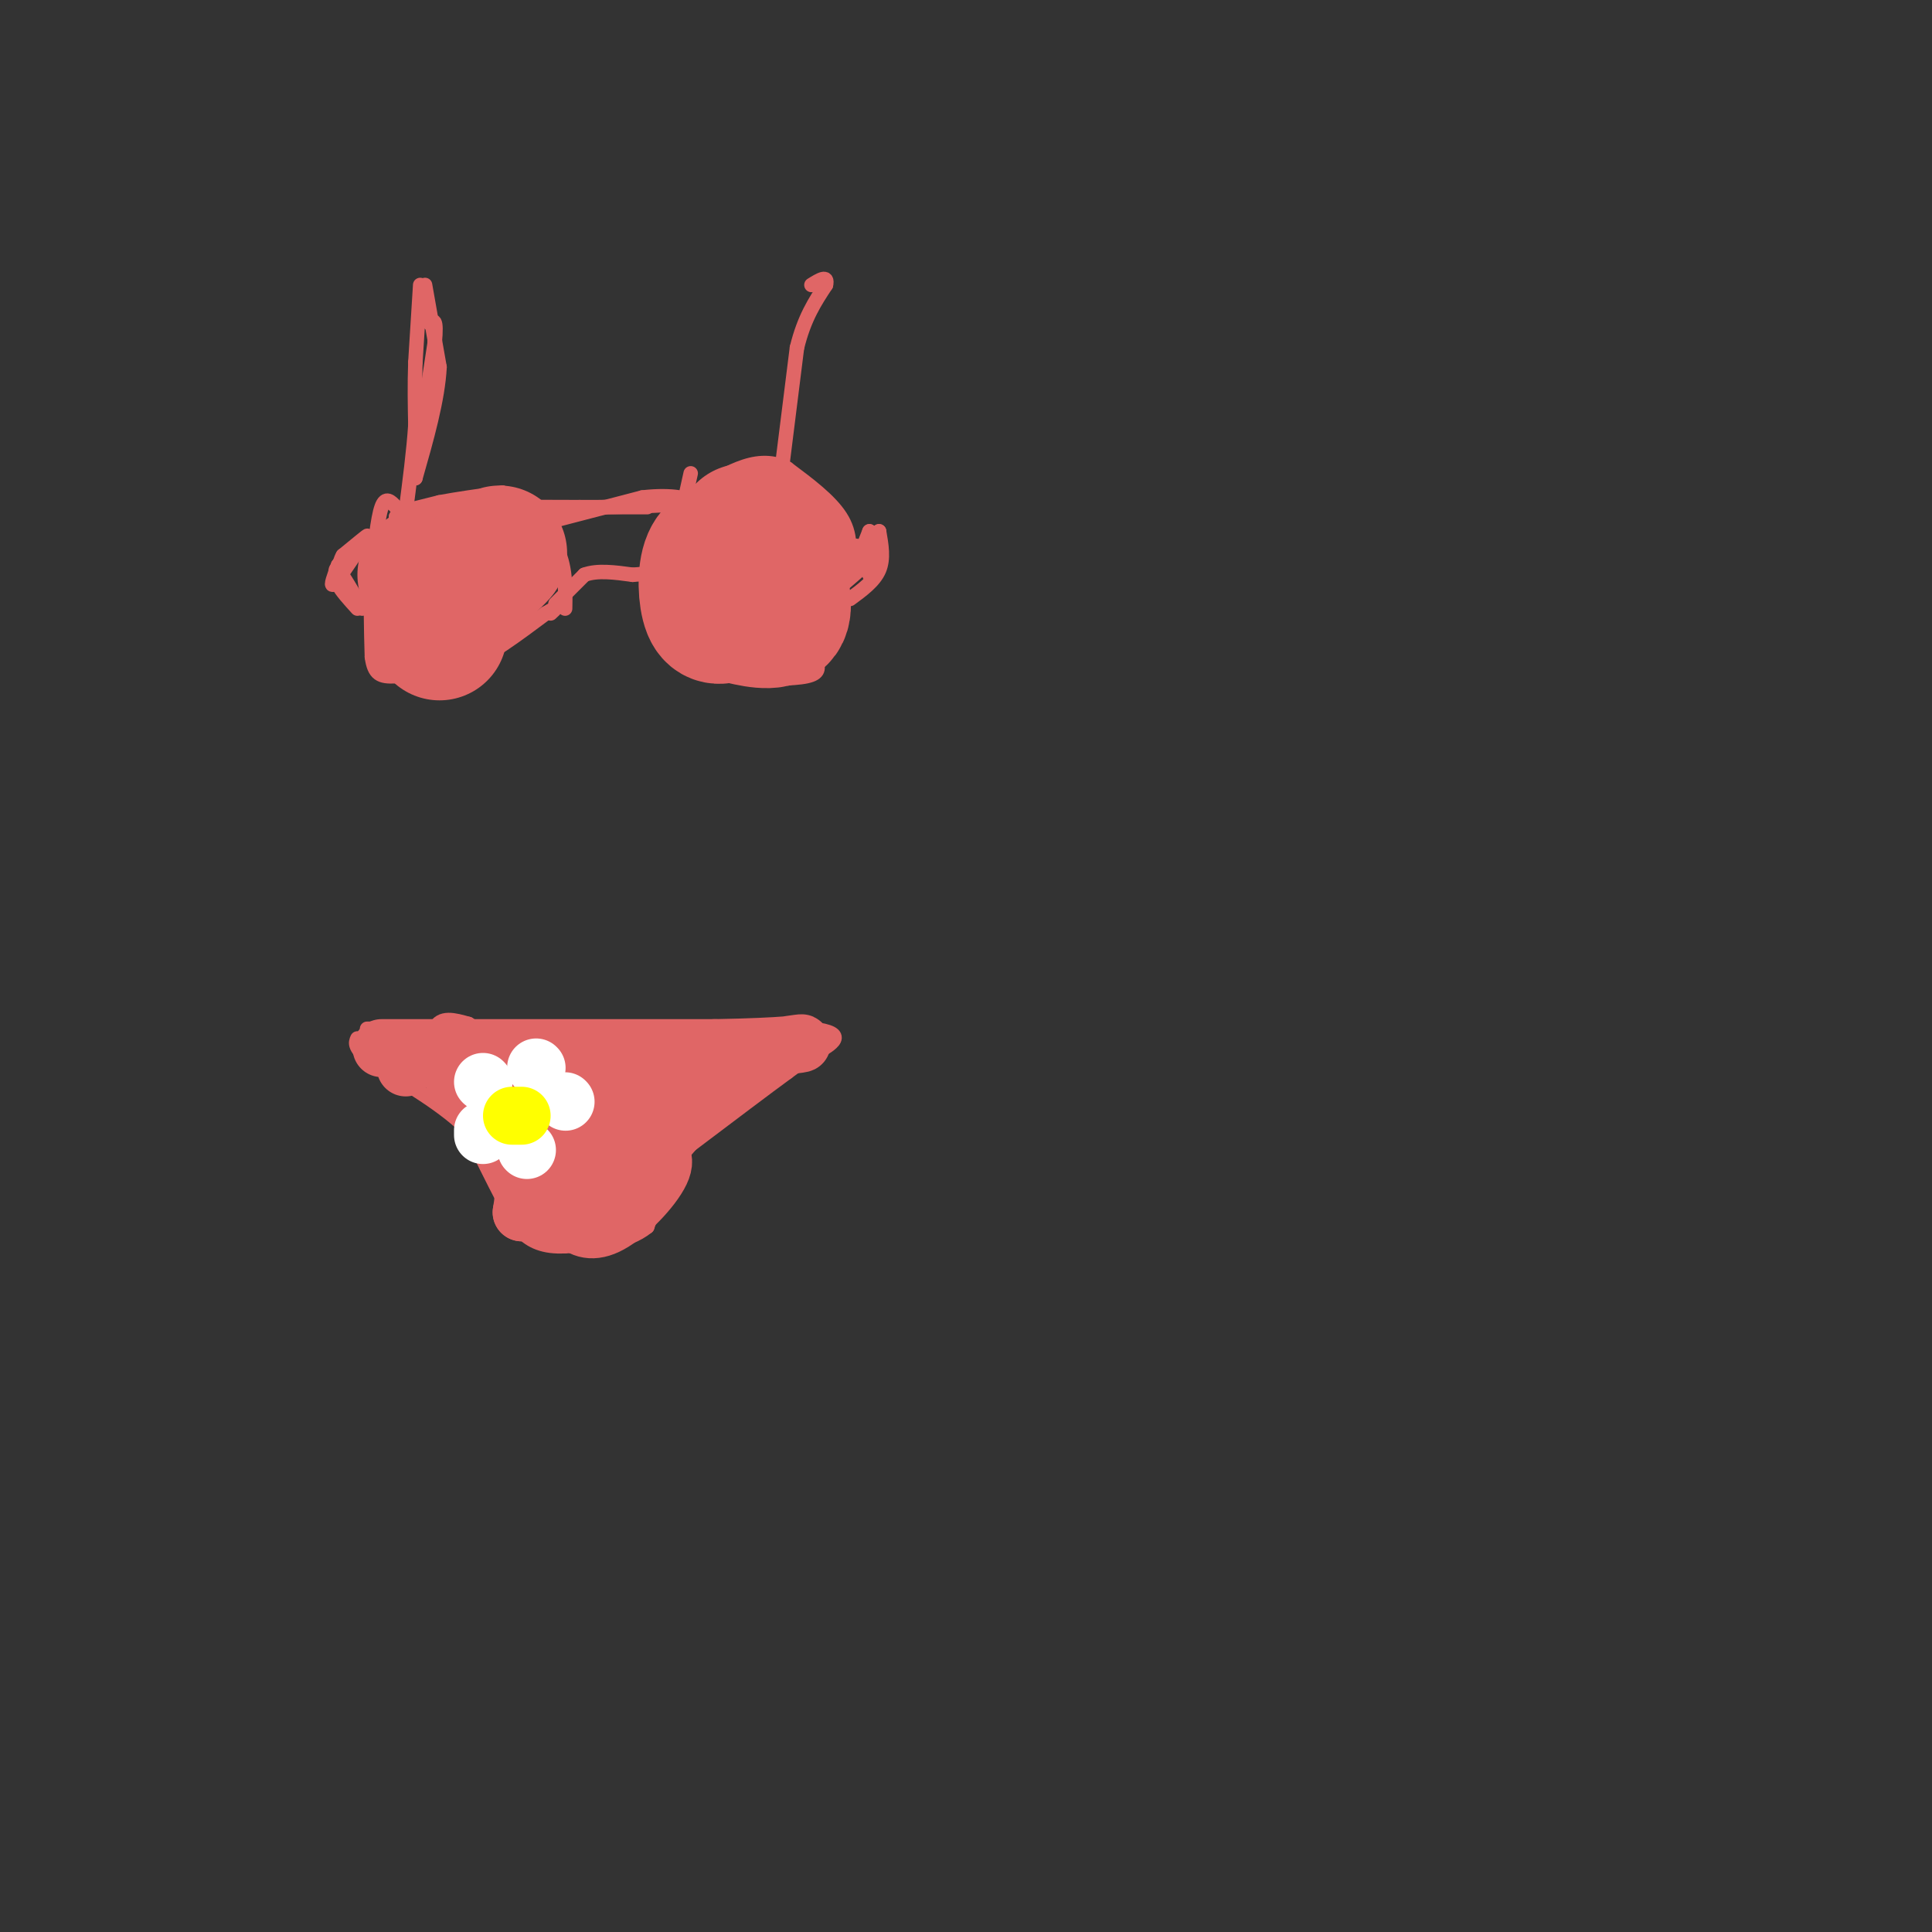 <svg viewBox='0 0 400 400' version='1.1' xmlns='http://www.w3.org/2000/svg' xmlns:xlink='http://www.w3.org/1999/xlink'><rect x="0" y="0" width="400" height="400" fill="#333333" stroke="none"/><g fill='none' stroke='#e06666' stroke-width='3' stroke-linecap='round' stroke-linejoin='round'><path d='M87,59c0.000,0.000 -1.000,16.000 -1,16'/><path d='M86,75c-0.167,4.833 -0.083,8.917 0,13'/><path d='M86,88c-0.333,5.167 -1.167,11.583 -2,18'/><path d='M88,59c0.000,0.000 3.000,17.000 3,17'/><path d='M91,76c-0.333,6.667 -2.667,14.833 -5,23'/><path d='M86,99c-0.167,-0.833 1.917,-14.417 4,-28'/><path d='M90,71c0.500,-5.333 -0.250,-4.667 -1,-4'/><path d='M83,106c0.000,0.000 8.000,-2.000 8,-2'/><path d='M91,104c3.500,-0.667 8.250,-1.333 13,-2'/><path d='M104,102c4.000,1.500 7.500,6.250 11,11'/><path d='M115,113c2.167,4.000 2.083,8.500 2,13'/><path d='M82,105c-1.083,-1.167 -2.167,-2.333 -3,0c-0.833,2.333 -1.417,8.167 -2,14'/><path d='M77,119c-0.333,5.167 -0.167,11.083 0,17'/><path d='M77,136c0.489,3.622 1.711,4.178 5,4c3.289,-0.178 8.644,-1.089 14,-2'/><path d='M96,138c5.167,-2.167 11.083,-6.583 17,-11'/><path d='M113,127c3.000,-1.833 2.000,-0.917 1,0'/><path d='M115,125c0.000,0.000 6.000,-6.000 6,-6'/><path d='M121,119c2.667,-1.000 6.333,-0.500 10,0'/><path d='M131,119c2.889,-0.178 5.111,-0.622 6,0c0.889,0.622 0.444,2.311 0,4'/><path d='M143,98c0.000,0.000 -6.000,27.000 -6,27'/><path d='M137,125c-0.667,6.067 0.667,7.733 3,9c2.333,1.267 5.667,2.133 9,3'/><path d='M149,137c2.060,1.107 2.708,2.375 6,3c3.292,0.625 9.226,0.607 12,0c2.774,-0.607 2.387,-1.804 2,-3'/><path d='M169,137c1.333,-3.500 3.667,-10.750 6,-18'/><path d='M175,119c1.200,-5.022 1.200,-8.578 -1,-12c-2.200,-3.422 -6.600,-6.711 -11,-10'/><path d='M163,97c-3.533,-1.778 -6.867,-1.222 -10,0c-3.133,1.222 -6.067,3.111 -9,5'/><path d='M144,102c-1.833,1.000 -1.917,1.000 -2,1'/><path d='M162,96c0.000,0.000 3.000,-24.000 3,-24'/><path d='M165,72c1.500,-6.167 3.750,-9.583 6,-13'/><path d='M171,59c0.500,-2.167 -1.250,-1.083 -3,0'/><path d='M176,124c2.500,-1.833 5.000,-3.667 6,-6c1.000,-2.333 0.500,-5.167 0,-8'/><path d='M182,110c0.000,-0.667 0.000,1.667 0,4'/><path d='M182,114c-2.400,2.800 -8.400,7.800 -10,9c-1.600,1.200 1.200,-1.400 4,-4'/><path d='M176,119c1.333,-2.167 2.667,-5.583 4,-9'/><path d='M180,110c0.595,0.940 0.083,7.792 0,9c-0.083,1.208 0.262,-3.226 -1,-5c-1.262,-1.774 -4.131,-0.887 -7,0'/><path d='M172,114c-1.167,0.000 -0.583,0.000 0,0'/><path d='M75,126c-2.083,-3.583 -4.167,-7.167 -5,-8c-0.833,-0.833 -0.417,1.083 0,3'/><path d='M70,121c0.667,1.333 2.333,3.167 4,5'/><path d='M74,114c-2.167,3.250 -4.333,6.500 -5,7c-0.667,0.500 0.167,-1.750 1,-4'/><path d='M70,117c1.711,-2.133 5.489,-5.467 6,-6c0.511,-0.533 -2.244,1.733 -5,4'/><path d='M71,115c-1.000,1.667 -1.000,3.833 -1,6'/><path d='M110,109c0.000,0.000 23.000,-6.000 23,-6'/><path d='M133,103c6.333,-0.756 10.667,0.356 9,1c-1.667,0.644 -9.333,0.822 -17,1'/><path d='M125,105c-6.689,0.156 -14.911,0.044 -16,0c-1.089,-0.044 4.956,-0.022 11,0'/><path d='M120,105c4.167,0.000 9.083,0.000 14,0'/><path d='M76,213c0.000,0.000 42.000,0.000 42,0'/><path d='M118,213c15.333,0.000 32.667,0.000 50,0'/><path d='M168,213c8.267,0.933 3.933,3.267 1,5c-2.933,1.733 -4.467,2.867 -6,4'/><path d='M163,222c-4.333,3.167 -12.167,9.083 -20,15'/><path d='M143,237c-4.833,5.333 -6.917,11.167 -9,17'/><path d='M134,254c-4.333,3.500 -10.667,3.750 -17,4'/><path d='M117,258c-4.467,0.267 -7.133,-1.067 -9,-3c-1.867,-1.933 -2.933,-4.467 -4,-7'/><path d='M104,248c-1.833,-3.500 -4.417,-8.750 -7,-14'/><path d='M97,234c-4.500,-4.667 -12.250,-9.333 -20,-14'/><path d='M77,220c-3.833,-3.167 -3.417,-4.083 -3,-5'/><path d='M90,228c-0.583,-6.167 -1.167,-12.333 0,-15c1.167,-2.667 4.083,-1.833 7,-1'/><path d='M97,212c1.578,0.822 2.022,3.378 4,4c1.978,0.622 5.489,-0.689 9,-2'/><path d='M110,214c1.533,0.933 0.867,4.267 2,6c1.133,1.733 4.067,1.867 7,2'/><path d='M119,222c1.807,-0.134 2.825,-1.469 3,0c0.175,1.469 -0.491,5.742 -3,8c-2.509,2.258 -6.860,2.502 -9,2c-2.140,-0.502 -2.070,-1.751 -2,-3'/><path d='M108,229c0.274,-0.810 1.958,-1.333 3,0c1.042,1.333 1.440,4.524 0,6c-1.440,1.476 -4.720,1.238 -8,1'/><path d='M103,236c-2.489,0.467 -4.711,1.133 -6,0c-1.289,-1.133 -1.644,-4.067 -2,-7'/><path d='M133,241c-2.696,0.946 -5.393,1.893 -7,0c-1.607,-1.893 -2.125,-6.625 -1,-10c1.125,-3.375 3.893,-5.393 6,-6c2.107,-0.607 3.554,0.196 5,1'/><path d='M136,226c0.448,0.802 -0.931,2.308 -2,2c-1.069,-0.308 -1.826,-2.429 0,-3c1.826,-0.571 6.236,0.408 8,2c1.764,1.592 0.882,3.796 0,6'/><path d='M142,233c-0.089,2.044 -0.311,4.156 -2,5c-1.689,0.844 -4.844,0.422 -8,0'/><path d='M126,249c2.507,-1.623 5.015,-3.245 6,-3c0.985,0.245 0.449,2.359 -2,4c-2.449,1.641 -6.811,2.811 -7,1c-0.189,-1.811 3.795,-6.603 6,-8c2.205,-1.397 2.630,0.601 2,2c-0.630,1.399 -2.315,2.200 -4,3'/><path d='M127,248c-1.583,1.025 -3.539,2.089 -6,2c-2.461,-0.089 -5.427,-1.330 -6,-4c-0.573,-2.670 1.249,-6.767 3,-5c1.751,1.767 3.433,9.399 1,13c-2.433,3.601 -8.981,3.172 -11,1c-2.019,-2.172 0.490,-6.086 3,-10'/><path d='M111,245c2.174,-1.320 6.107,0.381 6,3c-0.107,2.619 -4.256,6.156 -7,6c-2.744,-0.156 -4.085,-4.003 -2,-8c2.085,-3.997 7.596,-8.142 9,-8c1.404,0.142 -1.298,4.571 -4,9'/><path d='M113,247c0.084,-0.981 2.293,-7.934 4,-12c1.707,-4.066 2.911,-5.244 4,-4c1.089,1.244 2.062,4.912 2,3c-0.062,-1.912 -1.161,-9.403 0,-13c1.161,-3.597 4.580,-3.298 8,-3'/><path d='M131,218c-0.444,1.241 -5.553,5.844 -7,6c-1.447,0.156 0.767,-4.133 5,-6c4.233,-1.867 10.486,-1.310 11,0c0.514,1.310 -4.710,3.374 -6,4c-1.290,0.626 1.355,-0.187 4,-1'/><path d='M138,221c3.856,-0.684 11.498,-1.895 13,-1c1.502,0.895 -3.134,3.895 -1,3c2.134,-0.895 11.038,-5.684 13,-6c1.962,-0.316 -3.019,3.842 -8,8'/><path d='M155,225c-3.333,2.131 -7.667,3.458 -6,2c1.667,-1.458 9.333,-5.702 10,-7c0.667,-1.298 -5.667,0.351 -12,2'/><path d='M147,222c-2.000,0.333 -1.000,0.167 0,0'/><path d='M85,218c-1.500,1.250 -3.000,2.500 -3,3c0.000,0.500 1.500,0.250 3,0'/><path d='M85,221c0.500,0.000 0.250,0.000 0,0'/><path d='M103,125c-9.339,5.595 -18.679,11.190 -16,8c2.679,-3.190 17.375,-15.167 20,-16c2.625,-0.833 -6.821,9.476 -12,14c-5.179,4.524 -6.089,3.262 -7,2'/><path d='M88,133c-1.138,-1.306 -0.483,-5.572 2,-10c2.483,-4.428 6.792,-9.018 9,-10c2.208,-0.982 2.313,1.644 0,6c-2.313,4.356 -7.046,10.442 -8,9c-0.954,-1.442 1.870,-10.412 4,-14c2.130,-3.588 3.565,-1.794 5,0'/><path d='M100,114c-1.796,3.426 -8.786,11.990 -12,13c-3.214,1.010 -2.651,-5.536 -1,-11c1.651,-5.464 4.391,-9.846 4,-6c-0.391,3.846 -3.913,15.920 -6,21c-2.087,5.080 -2.739,3.166 -3,-2c-0.261,-5.166 -0.130,-13.583 0,-22'/><path d='M82,107c1.154,2.146 4.038,18.512 4,23c-0.038,4.488 -3.000,-2.900 -1,-9c2.000,-6.100 8.962,-10.912 10,-7c1.038,3.912 -3.846,16.546 -6,21c-2.154,4.454 -1.577,0.727 -1,-3'/><path d='M88,132c0.333,-1.667 1.667,-4.333 3,-7'/></g>
<g fill='none' stroke='#e06666' stroke-width='28' stroke-linecap='round' stroke-linejoin='round'><path d='M88,119c2.857,-0.381 5.714,-0.762 7,0c1.286,0.762 1.000,2.667 0,3c-1.000,0.333 -2.714,-0.905 -2,-2c0.714,-1.095 3.857,-2.048 7,-3'/><path d='M100,117c2.244,-1.400 4.356,-3.400 3,-2c-1.356,1.400 -6.178,6.200 -11,11'/><path d='M92,126c-2.000,2.667 -1.500,3.833 -1,5'/><path d='M153,119c0.119,-2.048 0.238,-4.095 -1,-5c-1.238,-0.905 -3.833,-0.667 -5,2c-1.167,2.667 -0.905,7.762 0,10c0.905,2.238 2.452,1.619 4,1'/><path d='M151,127c2.844,0.778 7.956,2.222 10,1c2.044,-1.222 1.022,-5.111 0,-9'/><path d='M161,119c0.311,-2.600 1.089,-4.600 0,-6c-1.089,-1.400 -4.044,-2.200 -7,-3'/></g>
<g fill='none' stroke='#e06666' stroke-width='12' stroke-linecap='round' stroke-linejoin='round'><path d='M84,221c1.333,-1.500 2.667,-3.000 10,-3c7.333,0.000 20.667,1.500 34,3'/><path d='M128,221c10.333,0.167 19.167,-0.917 28,-2'/><path d='M156,219c1.012,0.917 -10.458,4.208 -19,11c-8.542,6.792 -14.155,17.083 -17,21c-2.845,3.917 -2.923,1.458 -3,-1'/><path d='M117,250c-0.109,-1.418 1.118,-4.463 4,-7c2.882,-2.537 7.419,-4.567 11,-5c3.581,-0.433 6.207,0.729 5,4c-1.207,3.271 -6.248,8.650 -10,11c-3.752,2.350 -6.215,1.671 -8,0c-1.785,-1.671 -2.893,-4.336 -4,-7'/><path d='M115,246c0.310,-4.440 3.083,-12.042 2,-14c-1.083,-1.958 -6.024,1.726 -9,2c-2.976,0.274 -3.988,-2.863 -5,-6'/><path d='M103,228c-3.214,-2.512 -8.750,-5.792 -8,-4c0.750,1.792 7.786,8.655 11,14c3.214,5.345 2.607,9.173 2,13'/><path d='M108,251c1.952,-4.110 5.833,-20.885 10,-28c4.167,-7.115 8.622,-4.569 11,-2c2.378,2.569 2.679,5.163 1,8c-1.679,2.837 -5.340,5.919 -9,9'/><path d='M121,238c3.889,-0.111 18.111,-4.889 22,-7c3.889,-2.111 -2.556,-1.556 -9,-1'/><path d='M79,217c0.000,0.000 69.000,0.000 69,0'/><path d='M148,217c15.044,-0.267 18.156,-0.933 18,-1c-0.156,-0.067 -3.578,0.467 -7,1'/><path d='M159,217c-4.238,2.429 -11.333,8.000 -16,11c-4.667,3.000 -6.905,3.429 -13,3c-6.095,-0.429 -16.048,-1.714 -26,-3'/><path d='M104,228c-4.333,-0.500 -2.167,-0.250 0,0'/></g>
<g fill='none' stroke='#ffffff' stroke-width='12' stroke-linecap='round' stroke-linejoin='round'><path d='M100,224c0.000,0.000 0.100,0.100 0.1,0.1'/><path d='M111,221c0.000,0.000 0.100,0.100 0.1,0.1'/><path d='M117,228c0.000,0.000 0.100,0.100 0.1,0.1'/><path d='M100,234c0.000,0.000 0.000,1.000 0,1'/><path d='M109,238c0.000,0.000 0.100,0.100 0.1,0.1'/></g>
<g fill='none' stroke='#ffff00' stroke-width='12' stroke-linecap='round' stroke-linejoin='round'><path d='M108,231c0.000,0.000 -2.000,0.000 -2,0'/></g>
</svg>